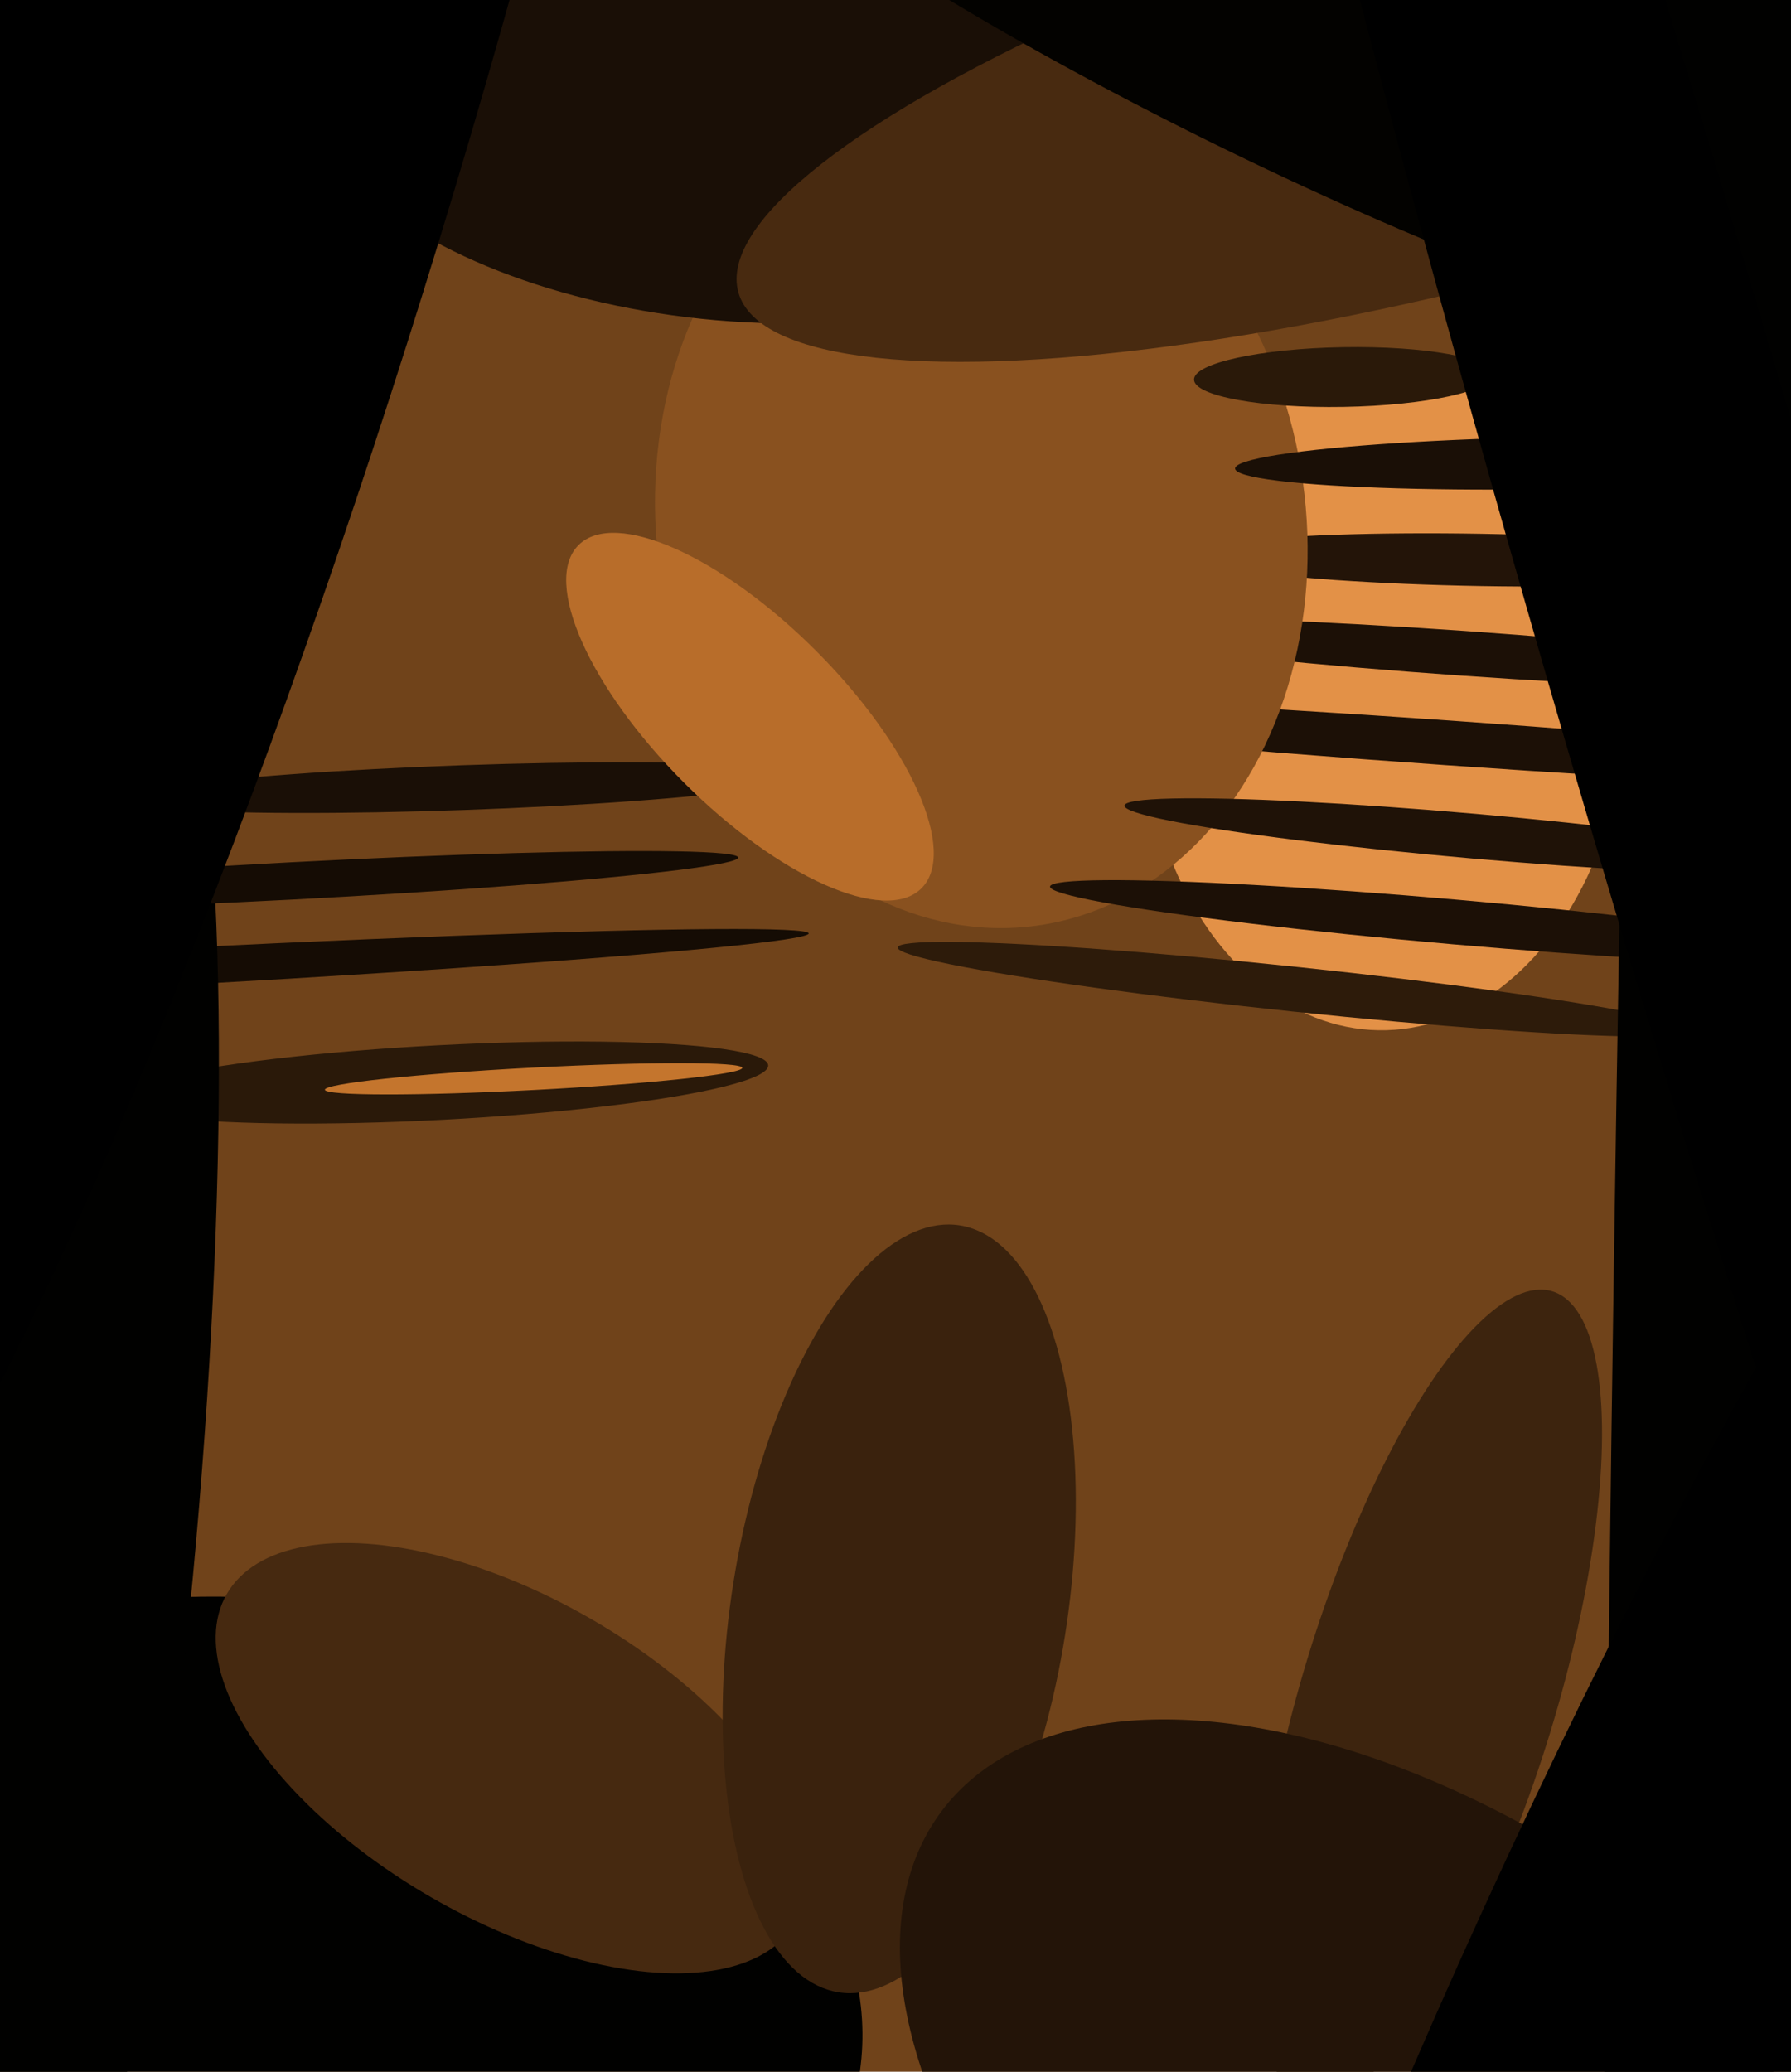 <svg xmlns="http://www.w3.org/2000/svg" width="480px" height="555px">
  <rect width="480" height="555" fill="rgb(112,67,26)"/>
  <ellipse cx="27" cy="260" rx="190" ry="5" transform="rotate(177,27,260)" fill="rgb(21,12,4)"/>
  <ellipse cx="371" cy="187" rx="89" ry="65" transform="rotate(91,371,187)" fill="rgb(227,145,71)"/>
  <ellipse cx="397" cy="150" rx="7" ry="78" transform="rotate(91,397,150)" fill="rgb(35,20,8)"/>
  <ellipse cx="392" cy="175" rx="6" ry="108" transform="rotate(94,392,175)" fill="rgb(28,16,6)"/>
  <ellipse cx="388" cy="199" rx="171" ry="6" transform="rotate(4,388,199)" fill="rgb(28,16,6)"/>
  <ellipse cx="124" cy="211" rx="91" ry="6" transform="rotate(178,124,211)" fill="rgb(26,15,6)"/>
  <ellipse cx="347" cy="265" rx="6" ry="107" transform="rotate(96,347,265)" fill="rgb(45,27,10)"/>
  <ellipse cx="118" cy="290" rx="88" ry="10" transform="rotate(177,118,290)" fill="rgb(42,25,9)"/>
  <ellipse cx="383" cy="454" rx="113" ry="34" transform="rotate(107,383,454)" fill="rgb(61,36,14)"/>
  <ellipse cx="143" cy="289" rx="56" ry="3" transform="rotate(177,143,289)" fill="rgb(196,117,45)"/>
  <ellipse cx="263" cy="141" rx="108" ry="87" transform="rotate(82,263,141)" fill="rgb(137,81,31)"/>
  <ellipse cx="418" cy="124" rx="7" ry="87" transform="rotate(89,418,124)" fill="rgb(26,15,6)"/>
  <ellipse cx="75" cy="533" rx="157" ry="104" transform="rotate(8,75,533)" fill="rgb(1,1,0)"/>
  <ellipse cx="1" cy="437" rx="49" ry="295" transform="rotate(6,1,437)" fill="rgb(1,1,0)"/>
  <ellipse cx="390" cy="247" rx="109" ry="6" transform="rotate(5,390,247)" fill="rgb(28,16,6)"/>
  <ellipse cx="197" cy="26" rx="60" ry="118" transform="rotate(95,197,26)" fill="rgb(26,15,6)"/>
  <ellipse cx="360" cy="101" rx="40" ry="8" transform="rotate(179,360,101)" fill="rgb(42,25,9)"/>
  <ellipse cx="395" cy="224" rx="6" ry="94" transform="rotate(95,395,224)" fill="rgb(31,18,7)"/>
  <ellipse cx="137" cy="471" rx="88" ry="43" transform="rotate(30,137,471)" fill="rgb(70,41,16)"/>
  <ellipse cx="241" cy="431" rx="104" ry="45" transform="rotate(99,241,431)" fill="rgb(58,34,13)"/>
  <ellipse cx="389" cy="588" rx="171" ry="94" transform="rotate(37,389,588)" fill="rgb(35,20,8)"/>
  <ellipse cx="419" cy="15" rx="230" ry="54" transform="rotate(164,419,15)" fill="rgb(72,42,16)"/>
  <ellipse cx="341" cy="15" rx="28" ry="174" transform="rotate(116,341,15)" fill="rgb(3,2,0)"/>
  <ellipse cx="458" cy="248" rx="24" ry="925" transform="rotate(1,458,248)" fill="rgb(1,1,0)"/>
  <ellipse cx="78" cy="236" rx="120" ry="5" transform="rotate(177,78,236)" fill="rgb(21,12,4)"/>
  <ellipse cx="466" cy="609" rx="489" ry="102" transform="rotate(113,466,609)" fill="rgb(0,0,0)"/>
  <ellipse cx="201" cy="192" rx="65" ry="25" transform="rotate(45,201,192)" fill="rgb(184,109,42)"/>
  <ellipse cx="449" cy="153" rx="566" ry="41" transform="rotate(74,449,153)" fill="rgb(0,0,0)"/>
  <ellipse cx="50" cy="43" rx="71" ry="445" transform="rotate(17,50,43)" fill="rgb(0,0,0)"/>
</svg>